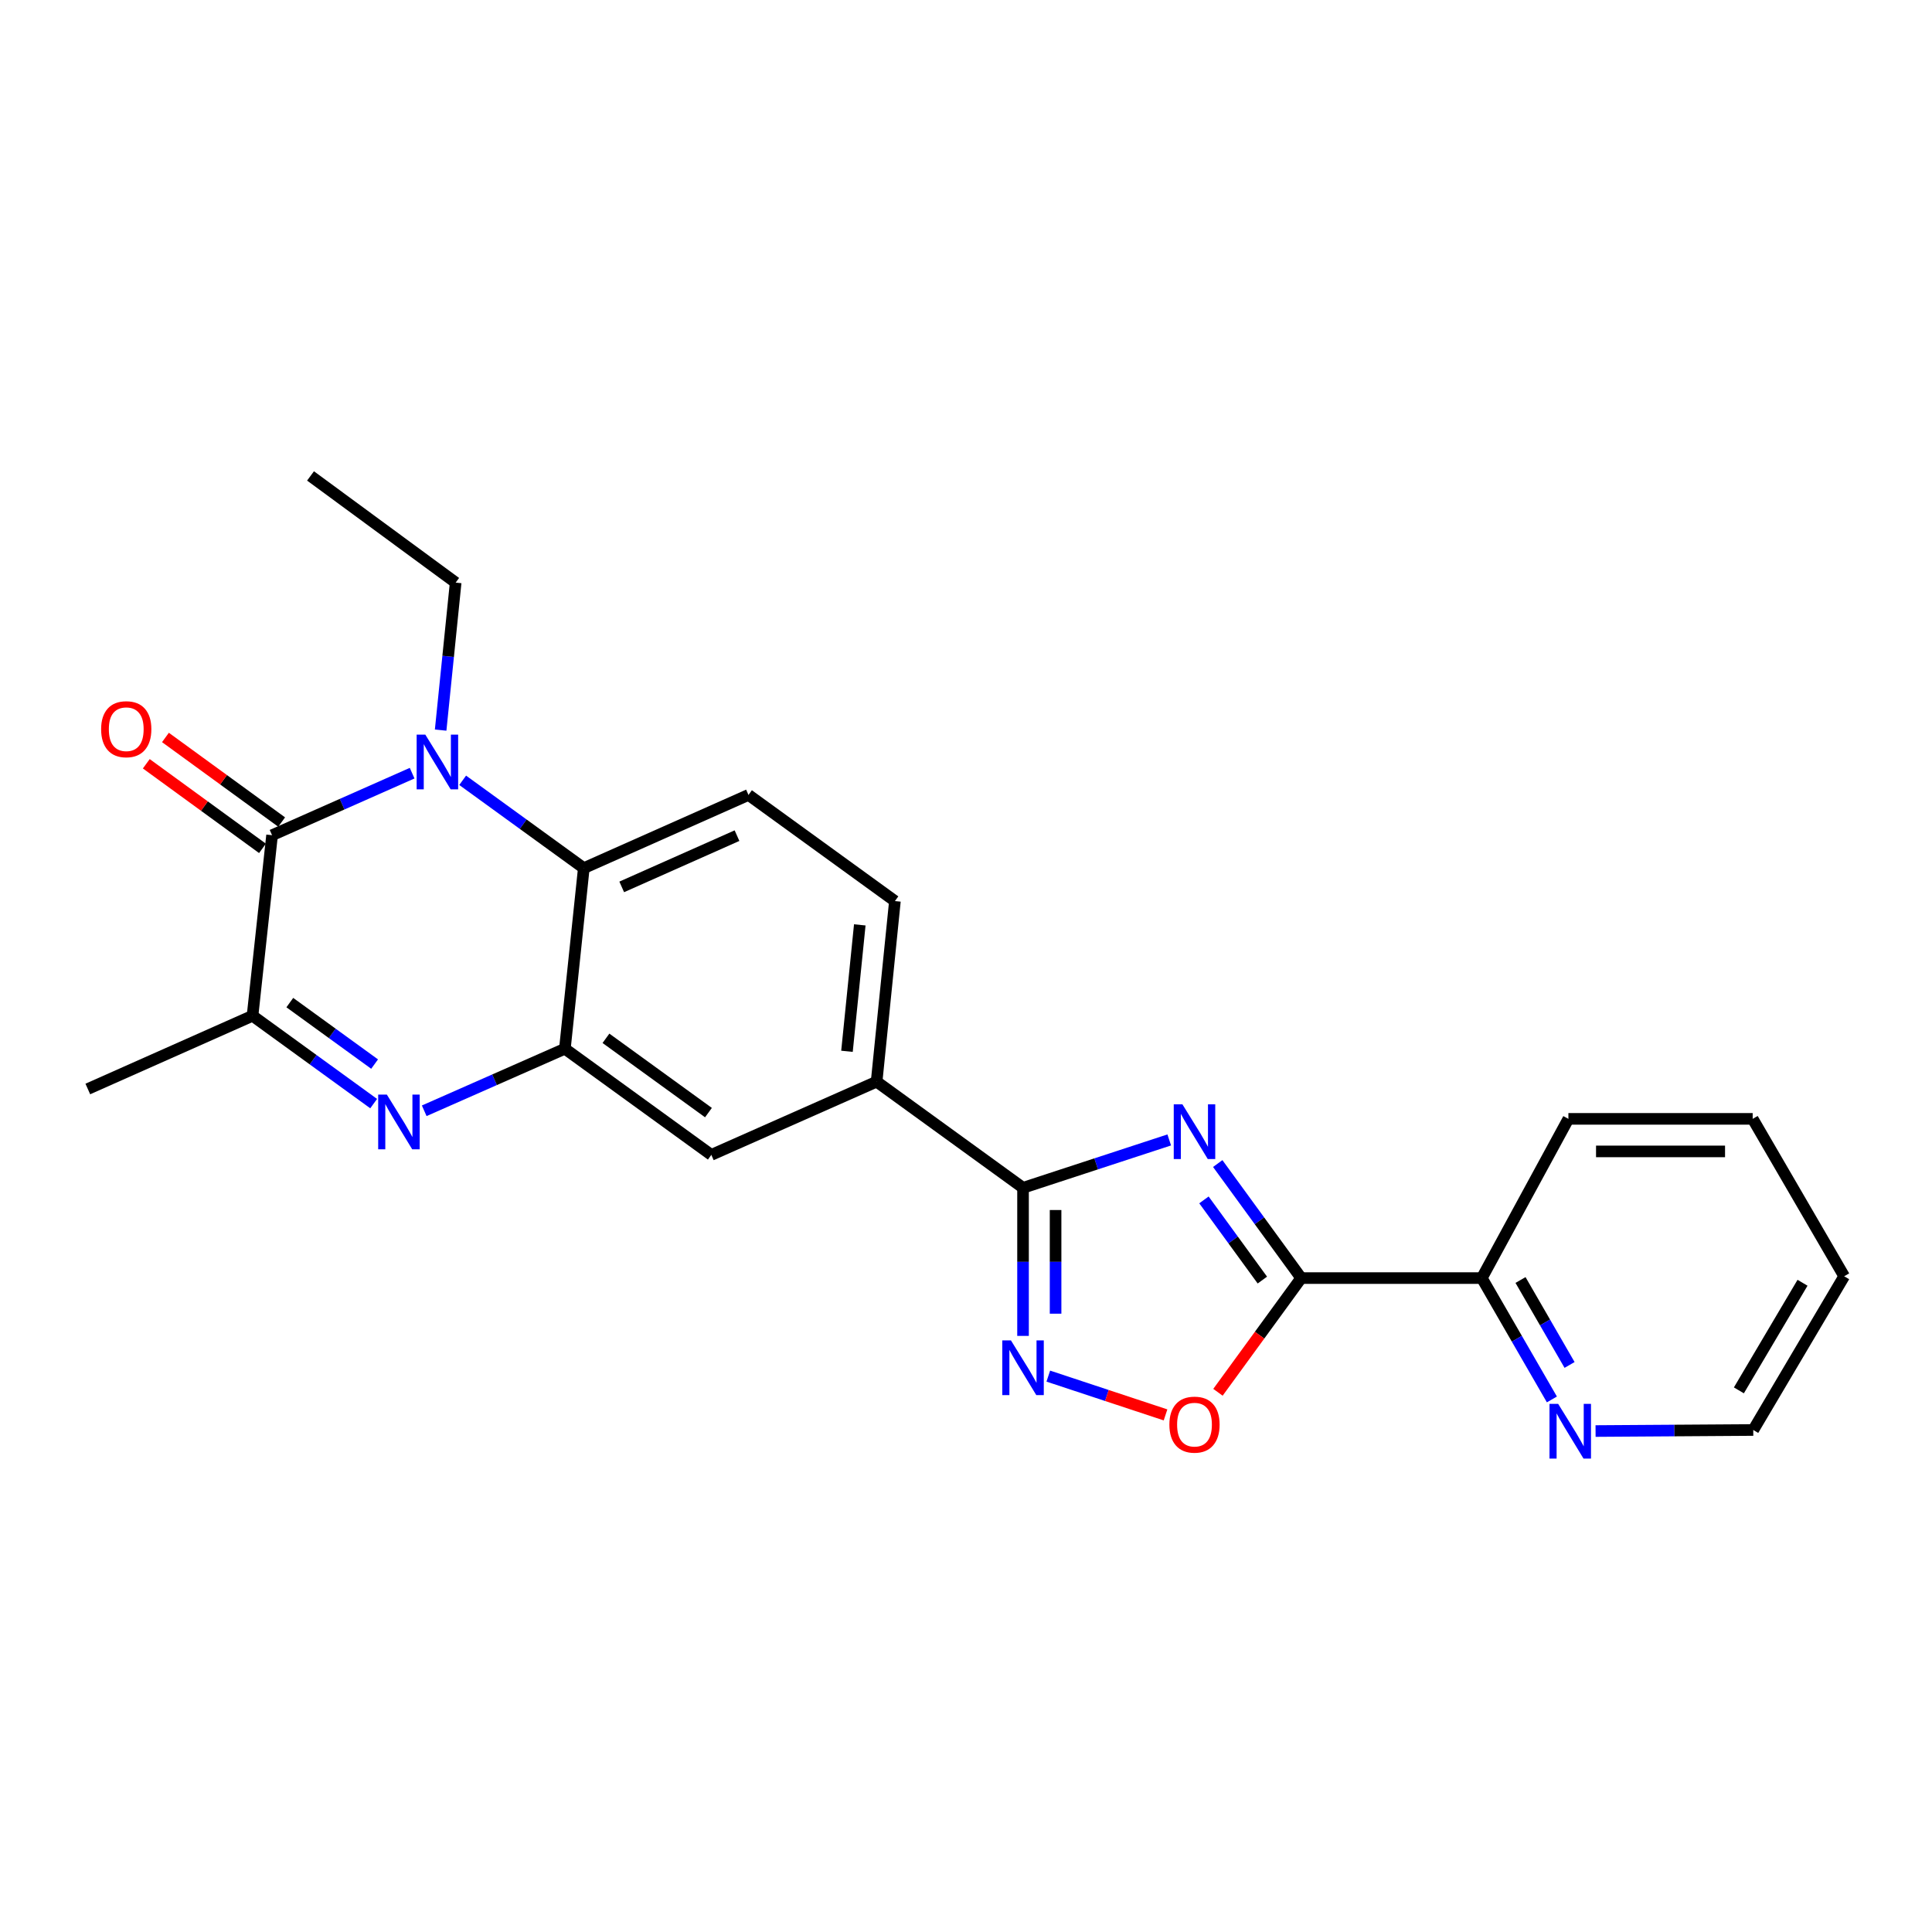 <?xml version='1.0' encoding='iso-8859-1'?>
<svg version='1.1' baseProfile='full'
              xmlns='http://www.w3.org/2000/svg'
                      xmlns:rdkit='http://www.rdkit.org/xml'
                      xmlns:xlink='http://www.w3.org/1999/xlink'
                  xml:space='preserve'
width='1000px' height='1000px' viewBox='0 0 1000 1000'>
<!-- END OF HEADER -->
<rect style='opacity:1.0;fill:#FFFFFF;stroke:none' width='1000' height='1000' x='0' y='0'> </rect>
<path class='bond-2' d='M 630.296,602.252 L 651.894,631.892' style='fill:none;fill-rule:evenodd;stroke:#0000FF;stroke-width:6px;stroke-linecap:butt;stroke-linejoin:miter;stroke-opacity:1' />
<path class='bond-2' d='M 651.894,631.892 L 673.492,661.533' style='fill:none;fill-rule:evenodd;stroke:#000000;stroke-width:6px;stroke-linecap:butt;stroke-linejoin:miter;stroke-opacity:1' />
<path class='bond-2' d='M 623.159,621.066 L 638.277,641.814' style='fill:none;fill-rule:evenodd;stroke:#0000FF;stroke-width:6px;stroke-linecap:butt;stroke-linejoin:miter;stroke-opacity:1' />
<path class='bond-2' d='M 638.277,641.814 L 653.396,662.563' style='fill:none;fill-rule:evenodd;stroke:#000000;stroke-width:6px;stroke-linecap:butt;stroke-linejoin:miter;stroke-opacity:1' />
<path class='bond-4' d='M 605.195,590.029 L 567.358,602.419' style='fill:none;fill-rule:evenodd;stroke:#0000FF;stroke-width:6px;stroke-linecap:butt;stroke-linejoin:miter;stroke-opacity:1' />
<path class='bond-4' d='M 567.358,602.419 L 529.521,614.809' style='fill:none;fill-rule:evenodd;stroke:#000000;stroke-width:6px;stroke-linecap:butt;stroke-linejoin:miter;stroke-opacity:1' />
<path class='bond-0' d='M 239.477,403.883 L 270.825,426.616' style='fill:none;fill-rule:evenodd;stroke:#0000FF;stroke-width:6px;stroke-linecap:butt;stroke-linejoin:miter;stroke-opacity:1' />
<path class='bond-0' d='M 270.825,426.616 L 302.173,449.348' style='fill:none;fill-rule:evenodd;stroke:#000000;stroke-width:6px;stroke-linecap:butt;stroke-linejoin:miter;stroke-opacity:1' />
<path class='bond-1' d='M 213.317,400.191 L 177.069,416.248' style='fill:none;fill-rule:evenodd;stroke:#0000FF;stroke-width:6px;stroke-linecap:butt;stroke-linejoin:miter;stroke-opacity:1' />
<path class='bond-1' d='M 177.069,416.248 L 140.821,432.304' style='fill:none;fill-rule:evenodd;stroke:#000000;stroke-width:6px;stroke-linecap:butt;stroke-linejoin:miter;stroke-opacity:1' />
<path class='bond-17' d='M 228.076,377.904 L 231.963,339.731' style='fill:none;fill-rule:evenodd;stroke:#0000FF;stroke-width:6px;stroke-linecap:butt;stroke-linejoin:miter;stroke-opacity:1' />
<path class='bond-17' d='M 231.963,339.731 L 235.85,301.558' style='fill:none;fill-rule:evenodd;stroke:#000000;stroke-width:6px;stroke-linecap:butt;stroke-linejoin:miter;stroke-opacity:1' />
<path class='bond-14' d='M 145.779,425.494 L 115.707,403.601' style='fill:none;fill-rule:evenodd;stroke:#000000;stroke-width:6px;stroke-linecap:butt;stroke-linejoin:miter;stroke-opacity:1' />
<path class='bond-14' d='M 115.707,403.601 L 85.636,381.707' style='fill:none;fill-rule:evenodd;stroke:#FF0000;stroke-width:6px;stroke-linecap:butt;stroke-linejoin:miter;stroke-opacity:1' />
<path class='bond-14' d='M 135.863,439.114 L 105.791,417.221' style='fill:none;fill-rule:evenodd;stroke:#000000;stroke-width:6px;stroke-linecap:butt;stroke-linejoin:miter;stroke-opacity:1' />
<path class='bond-14' d='M 105.791,417.221 L 75.72,395.327' style='fill:none;fill-rule:evenodd;stroke:#FF0000;stroke-width:6px;stroke-linecap:butt;stroke-linejoin:miter;stroke-opacity:1' />
<path class='bond-27' d='M 140.821,432.304 L 130.712,525.761' style='fill:none;fill-rule:evenodd;stroke:#000000;stroke-width:6px;stroke-linecap:butt;stroke-linejoin:miter;stroke-opacity:1' />
<path class='bond-9' d='M 673.492,661.533 L 651.953,691.089' style='fill:none;fill-rule:evenodd;stroke:#000000;stroke-width:6px;stroke-linecap:butt;stroke-linejoin:miter;stroke-opacity:1' />
<path class='bond-9' d='M 651.953,691.089 L 630.413,720.645' style='fill:none;fill-rule:evenodd;stroke:#FF0000;stroke-width:6px;stroke-linecap:butt;stroke-linejoin:miter;stroke-opacity:1' />
<path class='bond-13' d='M 673.492,661.533 L 766.986,661.533' style='fill:none;fill-rule:evenodd;stroke:#000000;stroke-width:6px;stroke-linecap:butt;stroke-linejoin:miter;stroke-opacity:1' />
<path class='bond-3' d='M 219.576,574.939 L 255.979,558.882' style='fill:none;fill-rule:evenodd;stroke:#0000FF;stroke-width:6px;stroke-linecap:butt;stroke-linejoin:miter;stroke-opacity:1' />
<path class='bond-3' d='M 255.979,558.882 L 292.383,542.824' style='fill:none;fill-rule:evenodd;stroke:#000000;stroke-width:6px;stroke-linecap:butt;stroke-linejoin:miter;stroke-opacity:1' />
<path class='bond-8' d='M 193.408,571.227 L 162.06,548.494' style='fill:none;fill-rule:evenodd;stroke:#0000FF;stroke-width:6px;stroke-linecap:butt;stroke-linejoin:miter;stroke-opacity:1' />
<path class='bond-8' d='M 162.06,548.494 L 130.712,525.761' style='fill:none;fill-rule:evenodd;stroke:#000000;stroke-width:6px;stroke-linecap:butt;stroke-linejoin:miter;stroke-opacity:1' />
<path class='bond-8' d='M 193.894,550.768 L 171.951,534.855' style='fill:none;fill-rule:evenodd;stroke:#0000FF;stroke-width:6px;stroke-linecap:butt;stroke-linejoin:miter;stroke-opacity:1' />
<path class='bond-8' d='M 171.951,534.855 L 150.007,518.942' style='fill:none;fill-rule:evenodd;stroke:#000000;stroke-width:6px;stroke-linecap:butt;stroke-linejoin:miter;stroke-opacity:1' />
<path class='bond-6' d='M 529.521,614.809 L 529.521,653.135' style='fill:none;fill-rule:evenodd;stroke:#000000;stroke-width:6px;stroke-linecap:butt;stroke-linejoin:miter;stroke-opacity:1' />
<path class='bond-6' d='M 529.521,653.135 L 529.521,691.46' style='fill:none;fill-rule:evenodd;stroke:#0000FF;stroke-width:6px;stroke-linecap:butt;stroke-linejoin:miter;stroke-opacity:1' />
<path class='bond-6' d='M 546.368,626.307 L 546.368,653.135' style='fill:none;fill-rule:evenodd;stroke:#000000;stroke-width:6px;stroke-linecap:butt;stroke-linejoin:miter;stroke-opacity:1' />
<path class='bond-6' d='M 546.368,653.135 L 546.368,679.962' style='fill:none;fill-rule:evenodd;stroke:#0000FF;stroke-width:6px;stroke-linecap:butt;stroke-linejoin:miter;stroke-opacity:1' />
<path class='bond-10' d='M 529.521,614.809 L 453.735,559.868' style='fill:none;fill-rule:evenodd;stroke:#000000;stroke-width:6px;stroke-linecap:butt;stroke-linejoin:miter;stroke-opacity:1' />
<path class='bond-5' d='M 292.383,542.824 L 368.178,597.765' style='fill:none;fill-rule:evenodd;stroke:#000000;stroke-width:6px;stroke-linecap:butt;stroke-linejoin:miter;stroke-opacity:1' />
<path class='bond-5' d='M 313.64,537.424 L 366.696,575.883' style='fill:none;fill-rule:evenodd;stroke:#000000;stroke-width:6px;stroke-linecap:butt;stroke-linejoin:miter;stroke-opacity:1' />
<path class='bond-25' d='M 292.383,542.824 L 302.173,449.348' style='fill:none;fill-rule:evenodd;stroke:#000000;stroke-width:6px;stroke-linecap:butt;stroke-linejoin:miter;stroke-opacity:1' />
<path class='bond-24' d='M 542.598,712.274 L 572.937,722.312' style='fill:none;fill-rule:evenodd;stroke:#0000FF;stroke-width:6px;stroke-linecap:butt;stroke-linejoin:miter;stroke-opacity:1' />
<path class='bond-24' d='M 572.937,722.312 L 603.277,732.349' style='fill:none;fill-rule:evenodd;stroke:#FF0000;stroke-width:6px;stroke-linecap:butt;stroke-linejoin:miter;stroke-opacity:1' />
<path class='bond-7' d='M 302.173,449.348 L 387.412,411.451' style='fill:none;fill-rule:evenodd;stroke:#000000;stroke-width:6px;stroke-linecap:butt;stroke-linejoin:miter;stroke-opacity:1' />
<path class='bond-7' d='M 321.803,459.058 L 381.471,432.53' style='fill:none;fill-rule:evenodd;stroke:#000000;stroke-width:6px;stroke-linecap:butt;stroke-linejoin:miter;stroke-opacity:1' />
<path class='bond-18' d='M 130.712,525.761 L 45.455,563.659' style='fill:none;fill-rule:evenodd;stroke:#000000;stroke-width:6px;stroke-linecap:butt;stroke-linejoin:miter;stroke-opacity:1' />
<path class='bond-11' d='M 453.735,559.868 L 368.178,597.765' style='fill:none;fill-rule:evenodd;stroke:#000000;stroke-width:6px;stroke-linecap:butt;stroke-linejoin:miter;stroke-opacity:1' />
<path class='bond-16' d='M 453.735,559.868 L 463.207,466.392' style='fill:none;fill-rule:evenodd;stroke:#000000;stroke-width:6px;stroke-linecap:butt;stroke-linejoin:miter;stroke-opacity:1' />
<path class='bond-16' d='M 438.394,544.148 L 445.024,478.715' style='fill:none;fill-rule:evenodd;stroke:#000000;stroke-width:6px;stroke-linecap:butt;stroke-linejoin:miter;stroke-opacity:1' />
<path class='bond-12' d='M 387.412,411.451 L 463.207,466.392' style='fill:none;fill-rule:evenodd;stroke:#000000;stroke-width:6px;stroke-linecap:butt;stroke-linejoin:miter;stroke-opacity:1' />
<path class='bond-15' d='M 766.986,661.533 L 785.121,692.938' style='fill:none;fill-rule:evenodd;stroke:#000000;stroke-width:6px;stroke-linecap:butt;stroke-linejoin:miter;stroke-opacity:1' />
<path class='bond-15' d='M 785.121,692.938 L 803.257,724.343' style='fill:none;fill-rule:evenodd;stroke:#0000FF;stroke-width:6px;stroke-linecap:butt;stroke-linejoin:miter;stroke-opacity:1' />
<path class='bond-15' d='M 787.016,662.53 L 799.711,684.513' style='fill:none;fill-rule:evenodd;stroke:#000000;stroke-width:6px;stroke-linecap:butt;stroke-linejoin:miter;stroke-opacity:1' />
<path class='bond-15' d='M 799.711,684.513 L 812.406,706.497' style='fill:none;fill-rule:evenodd;stroke:#0000FF;stroke-width:6px;stroke-linecap:butt;stroke-linejoin:miter;stroke-opacity:1' />
<path class='bond-20' d='M 766.986,661.533 L 811.8,579.121' style='fill:none;fill-rule:evenodd;stroke:#000000;stroke-width:6px;stroke-linecap:butt;stroke-linejoin:miter;stroke-opacity:1' />
<path class='bond-19' d='M 825.863,740.705 L 866.674,740.434' style='fill:none;fill-rule:evenodd;stroke:#0000FF;stroke-width:6px;stroke-linecap:butt;stroke-linejoin:miter;stroke-opacity:1' />
<path class='bond-19' d='M 866.674,740.434 L 907.485,740.164' style='fill:none;fill-rule:evenodd;stroke:#000000;stroke-width:6px;stroke-linecap:butt;stroke-linejoin:miter;stroke-opacity:1' />
<path class='bond-21' d='M 235.85,301.558 L 160.729,246.336' style='fill:none;fill-rule:evenodd;stroke:#000000;stroke-width:6px;stroke-linecap:butt;stroke-linejoin:miter;stroke-opacity:1' />
<path class='bond-26' d='M 907.485,740.164 L 954.545,660.597' style='fill:none;fill-rule:evenodd;stroke:#000000;stroke-width:6px;stroke-linecap:butt;stroke-linejoin:miter;stroke-opacity:1' />
<path class='bond-26' d='M 900.043,719.652 L 932.985,663.956' style='fill:none;fill-rule:evenodd;stroke:#000000;stroke-width:6px;stroke-linecap:butt;stroke-linejoin:miter;stroke-opacity:1' />
<path class='bond-23' d='M 811.8,579.121 L 907.185,579.121' style='fill:none;fill-rule:evenodd;stroke:#000000;stroke-width:6px;stroke-linecap:butt;stroke-linejoin:miter;stroke-opacity:1' />
<path class='bond-23' d='M 826.108,595.968 L 892.878,595.968' style='fill:none;fill-rule:evenodd;stroke:#000000;stroke-width:6px;stroke-linecap:butt;stroke-linejoin:miter;stroke-opacity:1' />
<path class='bond-22' d='M 954.545,660.597 L 907.185,579.121' style='fill:none;fill-rule:evenodd;stroke:#000000;stroke-width:6px;stroke-linecap:butt;stroke-linejoin:miter;stroke-opacity:1' />
<path  class='atom-0' d='M 612.009 571.588
L 621.289 586.588
Q 622.209 588.068, 623.689 590.748
Q 625.169 593.428, 625.249 593.588
L 625.249 571.588
L 629.009 571.588
L 629.009 599.908
L 625.129 599.908
L 615.169 583.508
Q 614.009 581.588, 612.769 579.388
Q 611.569 577.188, 611.209 576.508
L 611.209 599.908
L 607.529 599.908
L 607.529 571.588
L 612.009 571.588
' fill='#0000FF'/>
<path  class='atom-1' d='M 220.137 380.237
L 229.417 395.237
Q 230.337 396.717, 231.817 399.397
Q 233.297 402.077, 233.377 402.237
L 233.377 380.237
L 237.137 380.237
L 237.137 408.557
L 233.257 408.557
L 223.297 392.157
Q 222.137 390.237, 220.897 388.037
Q 219.697 385.837, 219.337 385.157
L 219.337 408.557
L 215.657 408.557
L 215.657 380.237
L 220.137 380.237
' fill='#0000FF'/>
<path  class='atom-4' d='M 200.229 566.552
L 209.509 581.552
Q 210.429 583.032, 211.909 585.712
Q 213.389 588.392, 213.469 588.552
L 213.469 566.552
L 217.229 566.552
L 217.229 594.872
L 213.349 594.872
L 203.389 578.472
Q 202.229 576.552, 200.989 574.352
Q 199.789 572.152, 199.429 571.472
L 199.429 594.872
L 195.749 594.872
L 195.749 566.552
L 200.229 566.552
' fill='#0000FF'/>
<path  class='atom-7' d='M 523.261 693.788
L 532.541 708.788
Q 533.461 710.268, 534.941 712.948
Q 536.421 715.628, 536.501 715.788
L 536.501 693.788
L 540.261 693.788
L 540.261 722.108
L 536.381 722.108
L 526.421 705.708
Q 525.261 703.788, 524.021 701.588
Q 522.821 699.388, 522.461 698.708
L 522.461 722.108
L 518.781 722.108
L 518.781 693.788
L 523.261 693.788
' fill='#0000FF'/>
<path  class='atom-10' d='M 605.269 737.389
Q 605.269 730.589, 608.629 726.789
Q 611.989 722.989, 618.269 722.989
Q 624.549 722.989, 627.909 726.789
Q 631.269 730.589, 631.269 737.389
Q 631.269 744.269, 627.869 748.189
Q 624.469 752.069, 618.269 752.069
Q 612.029 752.069, 608.629 748.189
Q 605.269 744.309, 605.269 737.389
M 618.269 748.869
Q 622.589 748.869, 624.909 745.989
Q 627.269 743.069, 627.269 737.389
Q 627.269 731.829, 624.909 729.029
Q 622.589 726.189, 618.269 726.189
Q 613.949 726.189, 611.589 728.989
Q 609.269 731.789, 609.269 737.389
Q 609.269 743.109, 611.589 745.989
Q 613.949 748.869, 618.269 748.869
' fill='#FF0000'/>
<path  class='atom-15' d='M 52.344 377.433
Q 52.344 370.633, 55.704 366.833
Q 59.064 363.033, 65.344 363.033
Q 71.624 363.033, 74.984 366.833
Q 78.344 370.633, 78.344 377.433
Q 78.344 384.313, 74.944 388.233
Q 71.544 392.113, 65.344 392.113
Q 59.104 392.113, 55.704 388.233
Q 52.344 384.353, 52.344 377.433
M 65.344 388.913
Q 69.664 388.913, 71.984 386.033
Q 74.344 383.113, 74.344 377.433
Q 74.344 371.873, 71.984 369.073
Q 69.664 366.233, 65.344 366.233
Q 61.024 366.233, 58.664 369.033
Q 56.344 371.833, 56.344 377.433
Q 56.344 383.153, 58.664 386.033
Q 61.024 388.913, 65.344 388.913
' fill='#FF0000'/>
<path  class='atom-16' d='M 806.495 726.631
L 815.775 741.631
Q 816.695 743.111, 818.175 745.791
Q 819.655 748.471, 819.735 748.631
L 819.735 726.631
L 823.495 726.631
L 823.495 754.951
L 819.615 754.951
L 809.655 738.551
Q 808.495 736.631, 807.255 734.431
Q 806.055 732.231, 805.695 731.551
L 805.695 754.951
L 802.015 754.951
L 802.015 726.631
L 806.495 726.631
' fill='#0000FF'/>
</svg>
